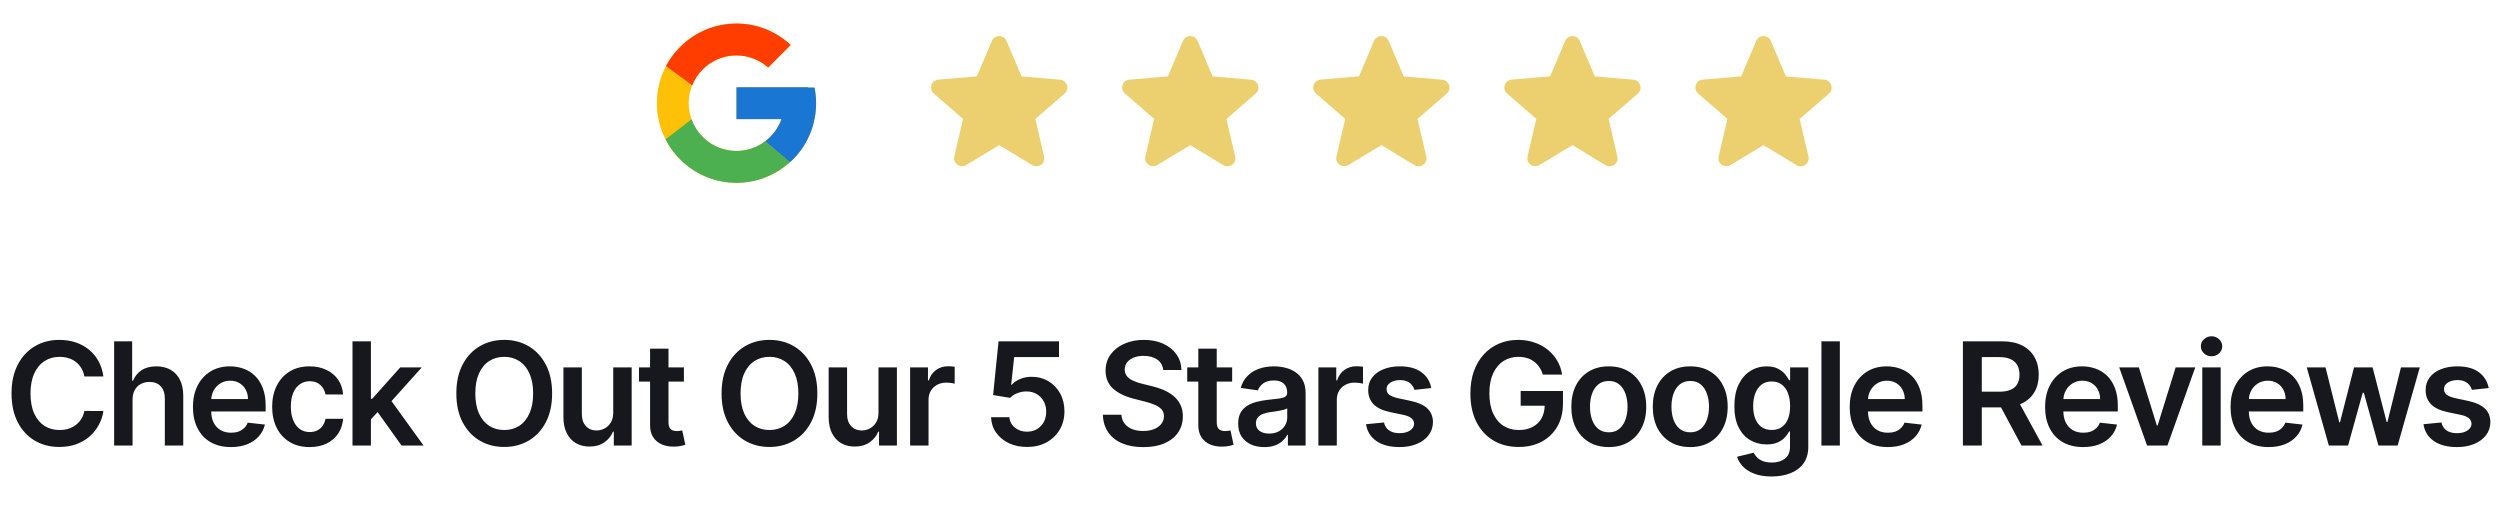 <svg width="314" height="65" viewBox="0 0 314 65" fill="none" xmlns="http://www.w3.org/2000/svg">
<path d="M102.306 11.002H101.5V10.96H92.5V14.96H98.151C97.327 17.288 95.112 18.96 92.5 18.96C89.186 18.96 86.5 16.273 86.5 12.96C86.5 9.646 89.186 6.96 92.5 6.96C94.029 6.96 95.421 7.537 96.481 8.479L99.309 5.651C97.523 3.986 95.134 2.96 92.5 2.96C86.978 2.96 82.5 7.437 82.5 12.96C82.5 18.483 86.978 22.96 92.5 22.96C98.022 22.96 102.5 18.483 102.5 12.96C102.5 12.29 102.431 11.635 102.306 11.002Z" fill="#FFC107"/>
<path d="M83.653 8.305L86.939 10.715C87.828 8.514 89.981 6.96 92.5 6.96C94.03 6.96 95.421 7.537 96.481 8.479L99.309 5.651C97.523 3.986 95.134 2.96 92.5 2.96C88.659 2.96 85.328 5.128 83.653 8.305Z" fill="#FF3D00"/>
<path d="M92.5 22.96C95.083 22.96 97.43 21.971 99.204 20.364L96.109 17.745C95.072 18.534 93.804 18.961 92.5 18.96C89.899 18.96 87.69 17.301 86.858 14.987L83.597 17.499C85.252 20.738 88.613 22.96 92.5 22.96Z" fill="#4CAF50"/>
<path d="M102.306 11.002H101.5V10.96H92.5V14.96H98.151C97.757 16.068 97.047 17.037 96.108 17.745L96.109 17.744L99.204 20.363C98.986 20.562 102.5 17.96 102.5 12.96C102.5 12.29 102.431 11.635 102.306 11.002Z" fill="#1976D2"/>
<path d="M125.5 18.23L129.65 20.74C130.41 21.2 131.34 20.52 131.14 19.66L130.04 14.94L133.71 11.76C134.38 11.18 134.02 10.08 133.14 10.01L128.31 9.6L126.42 5.14C126.08 4.33 124.92 4.33 124.58 5.14L122.69 9.59L117.86 10C116.98 10.07 116.62 11.17 117.29 11.75L120.96 14.93L119.86 19.65C119.66 20.51 120.59 21.19 121.35 20.73L125.5 18.23Z" fill="#ECD070"/>
<path d="M149.5 18.23L153.65 20.74C154.41 21.2 155.34 20.52 155.14 19.66L154.04 14.94L157.71 11.76C158.38 11.18 158.02 10.08 157.14 10.01L152.31 9.6L150.42 5.14C150.08 4.33 148.92 4.33 148.58 5.14L146.69 9.59L141.86 10C140.98 10.07 140.62 11.17 141.29 11.75L144.96 14.93L143.86 19.65C143.66 20.51 144.59 21.19 145.35 20.73L149.5 18.23Z" fill="#ECD070"/>
<path d="M173.5 18.23L177.65 20.74C178.41 21.2 179.34 20.52 179.14 19.66L178.04 14.94L181.71 11.76C182.38 11.18 182.02 10.08 181.14 10.01L176.31 9.6L174.42 5.14C174.08 4.33 172.92 4.33 172.58 5.14L170.69 9.59L165.86 10C164.98 10.07 164.62 11.17 165.29 11.75L168.96 14.93L167.86 19.65C167.66 20.51 168.59 21.19 169.35 20.73L173.5 18.23Z" fill="#ECD070"/>
<path d="M197.5 18.23L201.65 20.74C202.41 21.2 203.34 20.52 203.14 19.66L202.04 14.94L205.71 11.76C206.38 11.18 206.02 10.08 205.14 10.01L200.31 9.6L198.42 5.14C198.08 4.33 196.92 4.33 196.58 5.14L194.69 9.59L189.86 10C188.98 10.07 188.62 11.17 189.29 11.75L192.96 14.93L191.86 19.65C191.66 20.51 192.59 21.19 193.35 20.73L197.5 18.23Z" fill="#ECD070"/>
<path d="M221.5 18.23L225.65 20.74C226.41 21.2 227.34 20.52 227.14 19.66L226.04 14.94L229.71 11.76C230.38 11.18 230.02 10.08 229.14 10.01L224.31 9.6L222.42 5.14C222.08 4.33 220.92 4.33 220.58 5.14L218.69 9.59L213.86 10C212.98 10.07 212.62 11.17 213.29 11.75L216.96 14.93L215.86 19.65C215.66 20.51 216.59 21.19 217.35 20.73L221.5 18.23Z" fill="#ECD070"/>
<path d="M12.986 47.286H10.595C10.527 46.894 10.402 46.547 10.218 46.244C10.035 45.937 9.807 45.677 9.534 45.464C9.262 45.251 8.951 45.091 8.601 44.985C8.256 44.874 7.883 44.819 7.483 44.819C6.771 44.819 6.14 44.998 5.591 45.356C5.041 45.709 4.61 46.229 4.299 46.915C3.988 47.597 3.833 48.43 3.833 49.414C3.833 50.416 3.988 51.26 4.299 51.946C4.615 52.628 5.045 53.143 5.591 53.493C6.14 53.838 6.769 54.01 7.476 54.01C7.868 54.01 8.235 53.959 8.576 53.857C8.921 53.75 9.23 53.595 9.502 53.39C9.779 53.186 10.012 52.934 10.199 52.636C10.391 52.338 10.523 51.997 10.595 51.613L12.986 51.626C12.897 52.248 12.703 52.832 12.404 53.378C12.11 53.923 11.725 54.405 11.248 54.822C10.77 55.236 10.212 55.559 9.573 55.794C8.934 56.024 8.224 56.139 7.444 56.139C6.294 56.139 5.267 55.873 4.363 55.34C3.46 54.807 2.748 54.038 2.228 53.032C1.708 52.027 1.448 50.821 1.448 49.414C1.448 48.004 1.711 46.798 2.235 45.797C2.759 44.791 3.473 44.022 4.376 43.489C5.279 42.956 6.302 42.69 7.444 42.69C8.173 42.69 8.85 42.792 9.477 42.997C10.103 43.201 10.662 43.502 11.152 43.898C11.642 44.29 12.044 44.772 12.36 45.343C12.679 45.91 12.888 46.557 12.986 47.286ZM16.649 50.207V55.96H14.335V42.869H16.598V47.81H16.713C16.944 47.256 17.299 46.819 17.781 46.5C18.267 46.176 18.884 46.014 19.634 46.014C20.316 46.014 20.911 46.157 21.418 46.442C21.925 46.728 22.317 47.145 22.594 47.695C22.875 48.245 23.016 48.916 23.016 49.709V55.96H20.702V50.066C20.702 49.406 20.532 48.892 20.191 48.526C19.854 48.155 19.381 47.97 18.772 47.97C18.363 47.97 17.996 48.059 17.672 48.238C17.353 48.413 17.101 48.667 16.918 48.999C16.739 49.331 16.649 49.734 16.649 50.207ZM29.001 56.152C28.017 56.152 27.167 55.947 26.451 55.538C25.739 55.125 25.192 54.541 24.808 53.787C24.424 53.028 24.233 52.135 24.233 51.108C24.233 50.099 24.424 49.212 24.808 48.449C25.196 47.682 25.737 47.086 26.432 46.66C27.126 46.229 27.942 46.014 28.88 46.014C29.485 46.014 30.056 46.112 30.593 46.308C31.134 46.5 31.611 46.798 32.025 47.203C32.442 47.608 32.77 48.123 33.009 48.75C33.248 49.372 33.367 50.113 33.367 50.974V51.684H25.319V50.124H31.149C31.145 49.681 31.049 49.287 30.861 48.941C30.674 48.592 30.412 48.317 30.075 48.117C29.743 47.917 29.355 47.816 28.912 47.816C28.439 47.816 28.023 47.932 27.665 48.162C27.307 48.388 27.028 48.686 26.828 49.057C26.632 49.423 26.532 49.826 26.527 50.265V51.626C26.527 52.197 26.632 52.687 26.841 53.096C27.049 53.501 27.341 53.812 27.716 54.03C28.091 54.243 28.53 54.349 29.033 54.349C29.37 54.349 29.674 54.302 29.947 54.209C30.22 54.111 30.456 53.968 30.657 53.78C30.857 53.593 31.008 53.361 31.111 53.084L33.271 53.326C33.135 53.898 32.875 54.396 32.491 54.822C32.112 55.244 31.626 55.572 31.034 55.807C30.442 56.037 29.764 56.152 29.001 56.152ZM38.887 56.152C37.907 56.152 37.066 55.937 36.362 55.506C35.663 55.076 35.124 54.481 34.745 53.723C34.37 52.96 34.183 52.082 34.183 51.089C34.183 50.092 34.374 49.212 34.758 48.449C35.141 47.682 35.683 47.086 36.382 46.66C37.085 46.229 37.916 46.014 38.874 46.014C39.671 46.014 40.377 46.161 40.99 46.455C41.608 46.745 42.1 47.156 42.467 47.689C42.833 48.217 43.042 48.835 43.093 49.542H40.882C40.792 49.069 40.579 48.675 40.242 48.36C39.91 48.04 39.465 47.88 38.906 47.88C38.433 47.88 38.018 48.008 37.66 48.264C37.302 48.515 37.023 48.878 36.823 49.351C36.627 49.824 36.529 50.39 36.529 51.051C36.529 51.72 36.627 52.295 36.823 52.777C37.019 53.254 37.293 53.623 37.647 53.883C38.005 54.138 38.425 54.266 38.906 54.266C39.247 54.266 39.552 54.202 39.82 54.074C40.093 53.942 40.321 53.753 40.504 53.505C40.688 53.258 40.813 52.958 40.882 52.604H43.093C43.038 53.299 42.833 53.914 42.48 54.451C42.126 54.984 41.644 55.402 41.035 55.704C40.425 56.003 39.71 56.152 38.887 56.152ZM46.383 52.879L46.376 50.086H46.747L50.275 46.142H52.979L48.639 50.974H48.16L46.383 52.879ZM44.273 55.96V42.869H46.587V55.96H44.273ZM50.435 55.96L47.239 51.492L48.799 49.862L53.203 55.96H50.435ZM69.346 49.414C69.346 50.825 69.082 52.033 68.553 53.039C68.029 54.04 67.313 54.807 66.406 55.34C65.502 55.873 64.477 56.139 63.331 56.139C62.185 56.139 61.158 55.873 60.25 55.34C59.346 54.803 58.631 54.034 58.102 53.032C57.578 52.027 57.316 50.821 57.316 49.414C57.316 48.004 57.578 46.798 58.102 45.797C58.631 44.791 59.346 44.022 60.25 43.489C61.158 42.956 62.185 42.69 63.331 42.69C64.477 42.69 65.502 42.956 66.406 43.489C67.313 44.022 68.029 44.791 68.553 45.797C69.082 46.798 69.346 48.004 69.346 49.414ZM66.962 49.414C66.962 48.422 66.806 47.584 66.495 46.902C66.188 46.216 65.762 45.699 65.216 45.349C64.671 44.995 64.043 44.819 63.331 44.819C62.619 44.819 61.991 44.995 61.445 45.349C60.9 45.699 60.471 46.216 60.16 46.902C59.854 47.584 59.7 48.422 59.7 49.414C59.7 50.407 59.854 51.247 60.16 51.933C60.471 52.615 60.9 53.133 61.445 53.486C61.991 53.836 62.619 54.01 63.331 54.01C64.043 54.01 64.671 53.836 65.216 53.486C65.762 53.133 66.188 52.615 66.495 51.933C66.806 51.247 66.962 50.407 66.962 49.414ZM77.023 51.831V46.142H79.337V55.96H77.094V54.215H76.991C76.77 54.765 76.405 55.214 75.898 55.564C75.395 55.913 74.775 56.088 74.038 56.088C73.395 56.088 72.826 55.945 72.332 55.66C71.841 55.37 71.458 54.95 71.181 54.4C70.904 53.846 70.766 53.177 70.766 52.393V46.142H73.079V52.035C73.079 52.657 73.25 53.152 73.591 53.518C73.932 53.885 74.379 54.068 74.933 54.068C75.274 54.068 75.604 53.985 75.924 53.819C76.243 53.652 76.506 53.405 76.71 53.077C76.919 52.745 77.023 52.329 77.023 51.831ZM85.899 46.142V47.932H80.255V46.142H85.899ZM81.649 43.789H83.963V53.007C83.963 53.318 84.01 53.557 84.103 53.723C84.201 53.885 84.329 53.995 84.487 54.055C84.644 54.115 84.819 54.145 85.011 54.145C85.156 54.145 85.288 54.134 85.407 54.113C85.531 54.091 85.624 54.072 85.689 54.055L86.078 55.864C85.955 55.907 85.778 55.954 85.548 56.005C85.322 56.056 85.045 56.086 84.717 56.094C84.137 56.111 83.615 56.024 83.151 55.832C82.686 55.636 82.318 55.334 82.045 54.924C81.776 54.515 81.644 54.004 81.649 53.39V43.789ZM102.659 49.414C102.659 50.825 102.395 52.033 101.867 53.039C101.342 54.04 100.626 54.807 99.719 55.34C98.815 55.873 97.79 56.139 96.644 56.139C95.498 56.139 94.471 55.873 93.563 55.34C92.66 54.803 91.944 54.034 91.415 53.032C90.891 52.027 90.629 50.821 90.629 49.414C90.629 48.004 90.891 46.798 91.415 45.797C91.944 44.791 92.66 44.022 93.563 43.489C94.471 42.956 95.498 42.69 96.644 42.69C97.79 42.69 98.815 42.956 99.719 43.489C100.626 44.022 101.342 44.791 101.867 45.797C102.395 46.798 102.659 48.004 102.659 49.414ZM100.275 49.414C100.275 48.422 100.119 47.584 99.808 46.902C99.501 46.216 99.075 45.699 98.53 45.349C97.984 44.995 97.356 44.819 96.644 44.819C95.933 44.819 95.304 44.995 94.759 45.349C94.213 45.699 93.785 46.216 93.474 46.902C93.167 47.584 93.014 48.422 93.014 49.414C93.014 50.407 93.167 51.247 93.474 51.933C93.785 52.615 94.213 53.133 94.759 53.486C95.304 53.836 95.933 54.01 96.644 54.01C97.356 54.01 97.984 53.836 98.53 53.486C99.075 53.133 99.501 52.615 99.808 51.933C100.119 51.247 100.275 50.407 100.275 49.414ZM110.337 51.831V46.142H112.651V55.96H110.407V54.215H110.305C110.083 54.765 109.719 55.214 109.212 55.564C108.709 55.913 108.089 56.088 107.352 56.088C106.708 56.088 106.139 55.945 105.645 55.66C105.155 55.37 104.771 54.95 104.494 54.4C104.217 53.846 104.079 53.177 104.079 52.393V46.142H106.393V52.035C106.393 52.657 106.563 53.152 106.904 53.518C107.245 53.885 107.693 54.068 108.247 54.068C108.587 54.068 108.918 53.985 109.237 53.819C109.557 53.652 109.819 53.405 110.023 53.077C110.232 52.745 110.337 52.329 110.337 51.831ZM114.31 55.96V46.142H116.554V47.778H116.656C116.835 47.211 117.142 46.775 117.576 46.468C118.015 46.157 118.516 46.001 119.079 46.001C119.206 46.001 119.349 46.008 119.507 46.02C119.669 46.029 119.803 46.044 119.909 46.065V48.194C119.811 48.16 119.656 48.13 119.443 48.104C119.234 48.074 119.032 48.059 118.836 48.059C118.414 48.059 118.034 48.151 117.698 48.334C117.365 48.513 117.103 48.763 116.912 49.082C116.72 49.402 116.624 49.77 116.624 50.188V55.96H114.31ZM128.997 56.139C128.145 56.139 127.382 55.979 126.709 55.66C126.036 55.336 125.501 54.892 125.104 54.33C124.712 53.767 124.504 53.124 124.478 52.4H126.779C126.822 52.937 127.054 53.375 127.476 53.716C127.898 54.053 128.405 54.221 128.997 54.221C129.462 54.221 129.875 54.115 130.237 53.902C130.599 53.689 130.885 53.392 131.094 53.013C131.303 52.634 131.405 52.201 131.401 51.716C131.405 51.221 131.3 50.782 131.087 50.399C130.874 50.015 130.582 49.715 130.212 49.498C129.841 49.276 129.415 49.165 128.933 49.165C128.541 49.161 128.156 49.233 127.776 49.383C127.397 49.532 127.097 49.728 126.875 49.971L124.734 49.619L125.418 42.869H133.011V44.851H127.38L127.003 48.322H127.08C127.322 48.036 127.666 47.799 128.109 47.612C128.552 47.42 129.038 47.324 129.566 47.324C130.359 47.324 131.066 47.512 131.688 47.887C132.31 48.258 132.8 48.769 133.158 49.421C133.516 50.073 133.695 50.819 133.695 51.658C133.695 52.523 133.495 53.294 133.094 53.972C132.698 54.645 132.146 55.176 131.439 55.564C130.736 55.947 129.922 56.139 128.997 56.139ZM146.104 46.468C146.044 45.91 145.793 45.475 145.349 45.164C144.911 44.853 144.34 44.697 143.636 44.697C143.142 44.697 142.718 44.772 142.364 44.921C142.011 45.07 141.74 45.273 141.553 45.528C141.365 45.784 141.269 46.076 141.265 46.404C141.265 46.677 141.327 46.913 141.45 47.113C141.578 47.314 141.751 47.484 141.968 47.625C142.185 47.761 142.426 47.876 142.69 47.97C142.955 48.064 143.221 48.142 143.489 48.206L144.717 48.513C145.211 48.628 145.686 48.784 146.142 48.98C146.602 49.176 147.014 49.423 147.376 49.721C147.742 50.02 148.032 50.38 148.245 50.802C148.458 51.224 148.565 51.718 148.565 52.285C148.565 53.052 148.369 53.727 147.977 54.311C147.585 54.89 147.018 55.344 146.276 55.672C145.539 55.996 144.646 56.158 143.598 56.158C142.58 56.158 141.695 56 140.945 55.685C140.2 55.37 139.616 54.91 139.194 54.304C138.776 53.699 138.55 52.962 138.516 52.093H140.849C140.884 52.549 141.024 52.928 141.271 53.231C141.518 53.533 141.84 53.759 142.237 53.908C142.637 54.057 143.085 54.132 143.579 54.132C144.094 54.132 144.546 54.055 144.934 53.902C145.326 53.744 145.633 53.527 145.854 53.25C146.076 52.968 146.189 52.64 146.193 52.265C146.189 51.924 146.089 51.643 145.893 51.422C145.697 51.196 145.422 51.008 145.068 50.859C144.719 50.706 144.31 50.569 143.841 50.45L142.352 50.066C141.273 49.789 140.421 49.37 139.795 48.807C139.173 48.24 138.862 47.488 138.862 46.551C138.862 45.78 139.07 45.104 139.488 44.525C139.91 43.945 140.483 43.495 141.207 43.176C141.932 42.852 142.752 42.69 143.668 42.69C144.597 42.69 145.411 42.852 146.11 43.176C146.813 43.495 147.365 43.941 147.766 44.512C148.166 45.079 148.373 45.731 148.386 46.468H146.104ZM154.759 46.142V47.932H149.115V46.142H154.759ZM150.509 43.789H152.822V53.007C152.822 53.318 152.869 53.557 152.963 53.723C153.061 53.885 153.189 53.995 153.347 54.055C153.504 54.115 153.679 54.145 153.871 54.145C154.016 54.145 154.148 54.134 154.267 54.113C154.391 54.091 154.484 54.072 154.548 54.055L154.938 55.864C154.815 55.907 154.638 55.954 154.408 56.005C154.182 56.056 153.905 56.086 153.577 56.094C152.997 56.111 152.475 56.024 152.011 55.832C151.546 55.636 151.178 55.334 150.905 54.924C150.636 54.515 150.504 54.004 150.509 53.39V43.789ZM158.8 56.158C158.178 56.158 157.617 56.047 157.119 55.826C156.624 55.6 156.232 55.267 155.942 54.829C155.657 54.39 155.514 53.849 155.514 53.205C155.514 52.651 155.616 52.193 155.821 51.831C156.026 51.468 156.305 51.179 156.658 50.961C157.012 50.744 157.411 50.58 157.854 50.469C158.301 50.354 158.763 50.271 159.241 50.22C159.816 50.16 160.283 50.107 160.641 50.06C160.999 50.009 161.259 49.932 161.42 49.83C161.587 49.724 161.67 49.559 161.67 49.338V49.299C161.67 48.818 161.527 48.445 161.241 48.181C160.956 47.917 160.545 47.785 160.008 47.785C159.441 47.785 158.991 47.908 158.659 48.155C158.331 48.402 158.109 48.694 157.994 49.031L155.834 48.724C156.004 48.128 156.286 47.629 156.678 47.228C157.07 46.824 157.549 46.521 158.116 46.321C158.683 46.116 159.309 46.014 159.995 46.014C160.468 46.014 160.939 46.069 161.408 46.18C161.876 46.291 162.305 46.474 162.692 46.73C163.08 46.981 163.391 47.324 163.626 47.759C163.864 48.194 163.984 48.737 163.984 49.389V55.96H161.759V54.611H161.683C161.542 54.884 161.344 55.14 161.088 55.378C160.837 55.613 160.519 55.802 160.136 55.947C159.756 56.088 159.311 56.158 158.8 56.158ZM159.401 54.458C159.865 54.458 160.268 54.366 160.609 54.183C160.95 53.995 161.212 53.748 161.395 53.441C161.582 53.135 161.676 52.8 161.676 52.438V51.281C161.604 51.341 161.48 51.396 161.305 51.447C161.135 51.498 160.943 51.543 160.73 51.581C160.517 51.62 160.306 51.654 160.097 51.684C159.888 51.714 159.707 51.739 159.554 51.76C159.209 51.807 158.9 51.884 158.627 51.99C158.354 52.097 158.139 52.246 157.982 52.438C157.824 52.625 157.745 52.868 157.745 53.167C157.745 53.593 157.901 53.914 158.212 54.132C158.523 54.349 158.919 54.458 159.401 54.458ZM165.59 55.96V46.142H167.834V47.778H167.936C168.115 47.211 168.422 46.775 168.857 46.468C169.296 46.157 169.796 46.001 170.359 46.001C170.487 46.001 170.629 46.008 170.787 46.02C170.949 46.029 171.083 46.044 171.19 46.065V48.194C171.092 48.16 170.936 48.13 170.723 48.104C170.514 48.074 170.312 48.059 170.116 48.059C169.694 48.059 169.315 48.151 168.978 48.334C168.646 48.513 168.384 48.763 168.192 49.082C168 49.402 167.904 49.77 167.904 50.188V55.96H165.59ZM179.767 48.737L177.658 48.967C177.598 48.754 177.494 48.554 177.344 48.366C177.2 48.179 177.004 48.027 176.756 47.912C176.509 47.797 176.207 47.74 175.849 47.74C175.367 47.74 174.962 47.844 174.634 48.053C174.31 48.262 174.151 48.532 174.155 48.865C174.151 49.15 174.255 49.383 174.468 49.562C174.685 49.74 175.043 49.888 175.542 50.003L177.217 50.361C178.146 50.561 178.836 50.878 179.288 51.313C179.744 51.748 179.974 52.316 179.978 53.02C179.974 53.638 179.793 54.183 179.435 54.656C179.081 55.125 178.589 55.491 177.958 55.755C177.327 56.02 176.603 56.152 175.785 56.152C174.583 56.152 173.616 55.9 172.883 55.398C172.15 54.89 171.713 54.185 171.572 53.282L173.829 53.064C173.931 53.508 174.148 53.842 174.481 54.068C174.813 54.294 175.246 54.407 175.778 54.407C176.328 54.407 176.769 54.294 177.102 54.068C177.438 53.842 177.607 53.563 177.607 53.231C177.607 52.949 177.498 52.717 177.281 52.534C177.067 52.351 176.735 52.21 176.283 52.112L174.609 51.76C173.667 51.564 172.97 51.234 172.518 50.77C172.067 50.301 171.843 49.709 171.847 48.993C171.843 48.388 172.007 47.863 172.339 47.42C172.676 46.973 173.143 46.628 173.739 46.385C174.34 46.138 175.033 46.014 175.817 46.014C176.967 46.014 177.873 46.259 178.533 46.749C179.198 47.239 179.609 47.902 179.767 48.737ZM193.783 47.049C193.676 46.704 193.529 46.395 193.342 46.123C193.159 45.846 192.937 45.609 192.677 45.413C192.421 45.217 192.127 45.07 191.795 44.972C191.463 44.87 191.1 44.819 190.708 44.819C190.005 44.819 189.379 44.995 188.829 45.349C188.279 45.703 187.847 46.223 187.532 46.909C187.221 47.591 187.065 48.422 187.065 49.402C187.065 50.39 187.221 51.228 187.532 51.914C187.843 52.6 188.275 53.122 188.829 53.48C189.383 53.834 190.027 54.01 190.76 54.01C191.424 54.01 192 53.883 192.485 53.627C192.975 53.371 193.353 53.009 193.617 52.54C193.881 52.067 194.013 51.513 194.013 50.878L194.55 50.961H190.996V49.108H196.308V50.68C196.308 51.801 196.069 52.77 195.592 53.589C195.115 54.407 194.458 55.037 193.623 55.481C192.788 55.919 191.829 56.139 190.747 56.139C189.541 56.139 188.482 55.868 187.57 55.327C186.662 54.782 185.953 54.008 185.441 53.007C184.934 52.001 184.681 50.808 184.681 49.427C184.681 48.37 184.83 47.427 185.128 46.596C185.431 45.765 185.853 45.059 186.394 44.48C186.935 43.896 187.57 43.453 188.299 43.15C189.027 42.843 189.82 42.69 190.676 42.69C191.401 42.69 192.076 42.797 192.703 43.01C193.329 43.218 193.885 43.517 194.371 43.905C194.861 44.292 195.264 44.753 195.579 45.285C195.895 45.818 196.101 46.406 196.199 47.049H193.783ZM202.061 56.152C201.103 56.152 200.272 55.941 199.569 55.519C198.865 55.097 198.32 54.507 197.932 53.748C197.549 52.99 197.357 52.103 197.357 51.089C197.357 50.075 197.549 49.187 197.932 48.424C198.32 47.661 198.865 47.069 199.569 46.647C200.272 46.225 201.103 46.014 202.061 46.014C203.02 46.014 203.851 46.225 204.554 46.647C205.257 47.069 205.801 47.661 206.184 48.424C206.572 49.187 206.766 50.075 206.766 51.089C206.766 52.103 206.572 52.99 206.184 53.748C205.801 54.507 205.257 55.097 204.554 55.519C203.851 55.941 203.02 56.152 202.061 56.152ZM202.074 54.298C202.594 54.298 203.029 54.155 203.378 53.87C203.728 53.58 203.988 53.192 204.158 52.706C204.333 52.221 204.42 51.679 204.42 51.083C204.42 50.482 204.333 49.939 204.158 49.453C203.988 48.963 203.728 48.573 203.378 48.283C203.029 47.993 202.594 47.849 202.074 47.849C201.542 47.849 201.098 47.993 200.745 48.283C200.395 48.573 200.133 48.963 199.958 49.453C199.788 49.939 199.703 50.482 199.703 51.083C199.703 51.679 199.788 52.221 199.958 52.706C200.133 53.192 200.395 53.58 200.745 53.87C201.098 54.155 201.542 54.298 202.074 54.298ZM212.293 56.152C211.334 56.152 210.503 55.941 209.8 55.519C209.097 55.097 208.551 54.507 208.163 53.748C207.78 52.99 207.588 52.103 207.588 51.089C207.588 50.075 207.78 49.187 208.163 48.424C208.551 47.661 209.097 47.069 209.8 46.647C210.503 46.225 211.334 46.014 212.293 46.014C213.251 46.014 214.082 46.225 214.785 46.647C215.489 47.069 216.032 47.661 216.415 48.424C216.803 49.187 216.997 50.075 216.997 51.089C216.997 52.103 216.803 52.99 216.415 53.748C216.032 54.507 215.489 55.097 214.785 55.519C214.082 55.941 213.251 56.152 212.293 56.152ZM212.305 54.298C212.825 54.298 213.26 54.155 213.609 53.87C213.959 53.58 214.219 53.192 214.389 52.706C214.564 52.221 214.651 51.679 214.651 51.083C214.651 50.482 214.564 49.939 214.389 49.453C214.219 48.963 213.959 48.573 213.609 48.283C213.26 47.993 212.825 47.849 212.305 47.849C211.773 47.849 211.33 47.993 210.976 48.283C210.626 48.573 210.364 48.963 210.19 49.453C210.019 49.939 209.934 50.482 209.934 51.083C209.934 51.679 210.019 52.221 210.19 52.706C210.364 53.192 210.626 53.58 210.976 53.87C211.33 54.155 211.773 54.298 212.305 54.298ZM222.511 59.846C221.68 59.846 220.966 59.733 220.37 59.508C219.773 59.286 219.294 58.988 218.931 58.613C218.569 58.238 218.318 57.822 218.177 57.366L220.261 56.861C220.355 57.053 220.491 57.243 220.67 57.43C220.849 57.622 221.09 57.78 221.392 57.903C221.699 58.031 222.085 58.095 222.549 58.095C223.206 58.095 223.749 57.935 224.179 57.615C224.61 57.3 224.825 56.78 224.825 56.056V54.196H224.71C224.591 54.434 224.416 54.679 224.186 54.931C223.96 55.182 223.659 55.393 223.284 55.564C222.914 55.734 222.447 55.819 221.885 55.819C221.13 55.819 220.446 55.642 219.833 55.289C219.223 54.931 218.738 54.398 218.375 53.691C218.017 52.979 217.838 52.089 217.838 51.019C217.838 49.941 218.017 49.031 218.375 48.289C218.738 47.544 219.225 46.979 219.839 46.596C220.453 46.208 221.137 46.014 221.891 46.014C222.466 46.014 222.939 46.112 223.31 46.308C223.685 46.5 223.983 46.732 224.205 47.005C224.426 47.273 224.595 47.527 224.71 47.765H224.838V46.142H227.12V56.12C227.12 56.959 226.919 57.654 226.519 58.204C226.118 58.753 225.571 59.164 224.876 59.437C224.181 59.71 223.393 59.846 222.511 59.846ZM222.53 54.004C223.02 54.004 223.438 53.885 223.783 53.646C224.128 53.407 224.39 53.064 224.569 52.617C224.748 52.169 224.838 51.633 224.838 51.006C224.838 50.388 224.748 49.847 224.569 49.383C224.394 48.918 224.135 48.558 223.789 48.302C223.448 48.042 223.029 47.912 222.53 47.912C222.015 47.912 221.584 48.047 221.239 48.315C220.894 48.584 220.634 48.952 220.459 49.421C220.284 49.885 220.197 50.414 220.197 51.006C220.197 51.607 220.284 52.133 220.459 52.585C220.638 53.032 220.9 53.382 221.245 53.633C221.595 53.88 222.023 54.004 222.53 54.004ZM231.085 42.869V55.96H228.771V42.869H231.085ZM237.091 56.152C236.107 56.152 235.257 55.947 234.541 55.538C233.829 55.125 233.281 54.541 232.898 53.787C232.514 53.028 232.323 52.135 232.323 51.108C232.323 50.099 232.514 49.212 232.898 48.449C233.286 47.682 233.827 47.086 234.521 46.66C235.216 46.229 236.032 46.014 236.97 46.014C237.575 46.014 238.146 46.112 238.683 46.308C239.224 46.5 239.701 46.798 240.114 47.203C240.532 47.608 240.86 48.123 241.099 48.75C241.337 49.372 241.457 50.113 241.457 50.974V51.684H233.409V50.124H239.239C239.234 49.681 239.139 49.287 238.951 48.941C238.764 48.592 238.502 48.317 238.165 48.117C237.833 47.917 237.445 47.816 237.002 47.816C236.529 47.816 236.113 47.932 235.755 48.162C235.397 48.388 235.118 48.686 234.918 49.057C234.722 49.423 234.622 49.826 234.617 50.265V51.626C234.617 52.197 234.722 52.687 234.931 53.096C235.139 53.501 235.431 53.812 235.806 54.03C236.181 54.243 236.62 54.349 237.123 54.349C237.46 54.349 237.764 54.302 238.037 54.209C238.31 54.111 238.546 53.968 238.747 53.78C238.947 53.593 239.098 53.361 239.2 53.084L241.361 53.326C241.225 53.898 240.965 54.396 240.581 54.822C240.202 55.244 239.716 55.572 239.124 55.807C238.531 56.037 237.854 56.152 237.091 56.152ZM246.541 55.96V42.869H251.451C252.456 42.869 253.3 43.044 253.982 43.393C254.668 43.743 255.186 44.233 255.535 44.863C255.889 45.49 256.066 46.221 256.066 47.056C256.066 47.895 255.887 48.624 255.529 49.242C255.175 49.856 254.653 50.331 253.963 50.667C253.272 51 252.424 51.166 251.419 51.166H247.922V49.197H251.099C251.687 49.197 252.169 49.116 252.544 48.954C252.919 48.788 253.196 48.547 253.375 48.232C253.558 47.912 253.649 47.52 253.649 47.056C253.649 46.591 253.558 46.195 253.375 45.867C253.191 45.535 252.912 45.283 252.537 45.113C252.162 44.938 251.679 44.851 251.086 44.851H248.913V55.96H246.541ZM253.304 50.028L256.545 55.96H253.899L250.715 50.028H253.304ZM261.632 56.152C260.648 56.152 259.798 55.947 259.082 55.538C258.37 55.125 257.823 54.541 257.439 53.787C257.055 53.028 256.864 52.135 256.864 51.108C256.864 50.099 257.055 49.212 257.439 48.449C257.827 47.682 258.368 47.086 259.063 46.66C259.757 46.229 260.573 46.014 261.511 46.014C262.116 46.014 262.687 46.112 263.224 46.308C263.765 46.5 264.242 46.798 264.656 47.203C265.073 47.608 265.401 48.123 265.64 48.75C265.879 49.372 265.998 50.113 265.998 50.974V51.684H257.95V50.124H263.78C263.776 49.681 263.68 49.287 263.492 48.941C263.305 48.592 263.043 48.317 262.706 48.117C262.374 47.917 261.986 47.816 261.543 47.816C261.07 47.816 260.654 47.932 260.296 48.162C259.938 48.388 259.659 48.686 259.459 49.057C259.263 49.423 259.163 49.826 259.158 50.265V51.626C259.158 52.197 259.263 52.687 259.472 53.096C259.68 53.501 259.972 53.812 260.347 54.03C260.722 54.243 261.161 54.349 261.664 54.349C262.001 54.349 262.305 54.302 262.578 54.209C262.851 54.111 263.087 53.968 263.288 53.78C263.488 53.593 263.639 53.361 263.742 53.084L265.902 53.326C265.766 53.898 265.506 54.396 265.122 54.822C264.743 55.244 264.257 55.572 263.665 55.807C263.073 56.037 262.395 56.152 261.632 56.152ZM275.724 46.142L272.228 55.96H269.671L266.174 46.142H268.642L270.898 53.435H271L273.263 46.142H275.724ZM276.605 55.96V46.142H278.919V55.96H276.605ZM277.769 44.748C277.402 44.748 277.087 44.627 276.823 44.384C276.558 44.137 276.426 43.841 276.426 43.495C276.426 43.146 276.558 42.85 276.823 42.607C277.087 42.36 277.402 42.236 277.769 42.236C278.139 42.236 278.455 42.36 278.715 42.607C278.979 42.85 279.111 43.146 279.111 43.495C279.111 43.841 278.979 44.137 278.715 44.384C278.455 44.627 278.139 44.748 277.769 44.748ZM284.925 56.152C283.941 56.152 283.091 55.947 282.375 55.538C281.663 55.125 281.116 54.541 280.732 53.787C280.349 53.028 280.157 52.135 280.157 51.108C280.157 50.099 280.349 49.212 280.732 48.449C281.12 47.682 281.661 47.086 282.356 46.66C283.05 46.229 283.866 46.014 284.804 46.014C285.409 46.014 285.98 46.112 286.517 46.308C287.058 46.5 287.535 46.798 287.949 47.203C288.366 47.608 288.694 48.123 288.933 48.75C289.172 49.372 289.291 50.113 289.291 50.974V51.684H281.243V50.124H287.073C287.069 49.681 286.973 49.287 286.785 48.941C286.598 48.592 286.336 48.317 285.999 48.117C285.667 47.917 285.279 47.816 284.836 47.816C284.363 47.816 283.947 47.932 283.589 48.162C283.231 48.388 282.952 48.686 282.752 49.057C282.556 49.423 282.456 49.826 282.452 50.265V51.626C282.452 52.197 282.556 52.687 282.765 53.096C282.974 53.501 283.266 53.812 283.641 54.03C284.016 54.243 284.454 54.349 284.957 54.349C285.294 54.349 285.599 54.302 285.871 54.209C286.144 54.111 286.381 53.968 286.581 53.78C286.781 53.593 286.932 53.361 287.035 53.084L289.195 53.326C289.059 53.898 288.799 54.396 288.415 54.822C288.036 55.244 287.55 55.572 286.958 55.807C286.366 56.037 285.688 56.152 284.925 56.152ZM292.502 55.96L289.728 46.142H292.087L293.813 53.045H293.902L295.666 46.142H297.999L299.764 53.007H299.859L301.56 46.142H303.925L301.144 55.96H298.734L296.894 49.325H296.759L294.918 55.96H292.502ZM312.58 48.737L310.471 48.967C310.411 48.754 310.307 48.554 310.158 48.366C310.013 48.179 309.817 48.027 309.57 47.912C309.322 47.797 309.02 47.74 308.662 47.74C308.18 47.74 307.776 47.844 307.447 48.053C307.124 48.262 306.964 48.532 306.968 48.865C306.964 49.15 307.068 49.383 307.281 49.562C307.499 49.74 307.857 49.888 308.355 50.003L310.03 50.361C310.959 50.561 311.649 50.878 312.101 51.313C312.557 51.748 312.787 52.316 312.791 53.02C312.787 53.638 312.606 54.183 312.248 54.656C311.894 55.125 311.402 55.491 310.771 55.755C310.141 56.02 309.416 56.152 308.598 56.152C307.396 56.152 306.429 55.9 305.696 55.398C304.963 54.89 304.526 54.185 304.386 53.282L306.642 53.064C306.744 53.508 306.962 53.842 307.294 54.068C307.626 54.294 308.059 54.407 308.592 54.407C309.141 54.407 309.582 54.294 309.915 54.068C310.251 53.842 310.42 53.563 310.42 53.231C310.42 52.949 310.311 52.717 310.094 52.534C309.881 52.351 309.548 52.21 309.097 52.112L307.422 51.76C306.48 51.564 305.783 51.234 305.332 50.77C304.88 50.301 304.656 49.709 304.661 48.993C304.656 48.388 304.82 47.863 305.153 47.42C305.489 46.973 305.956 46.628 306.553 46.385C307.153 46.138 307.846 46.014 308.63 46.014C309.781 46.014 310.686 46.259 311.347 46.749C312.011 47.239 312.423 47.902 312.58 48.737Z" fill="#16181D"/>
</svg>
